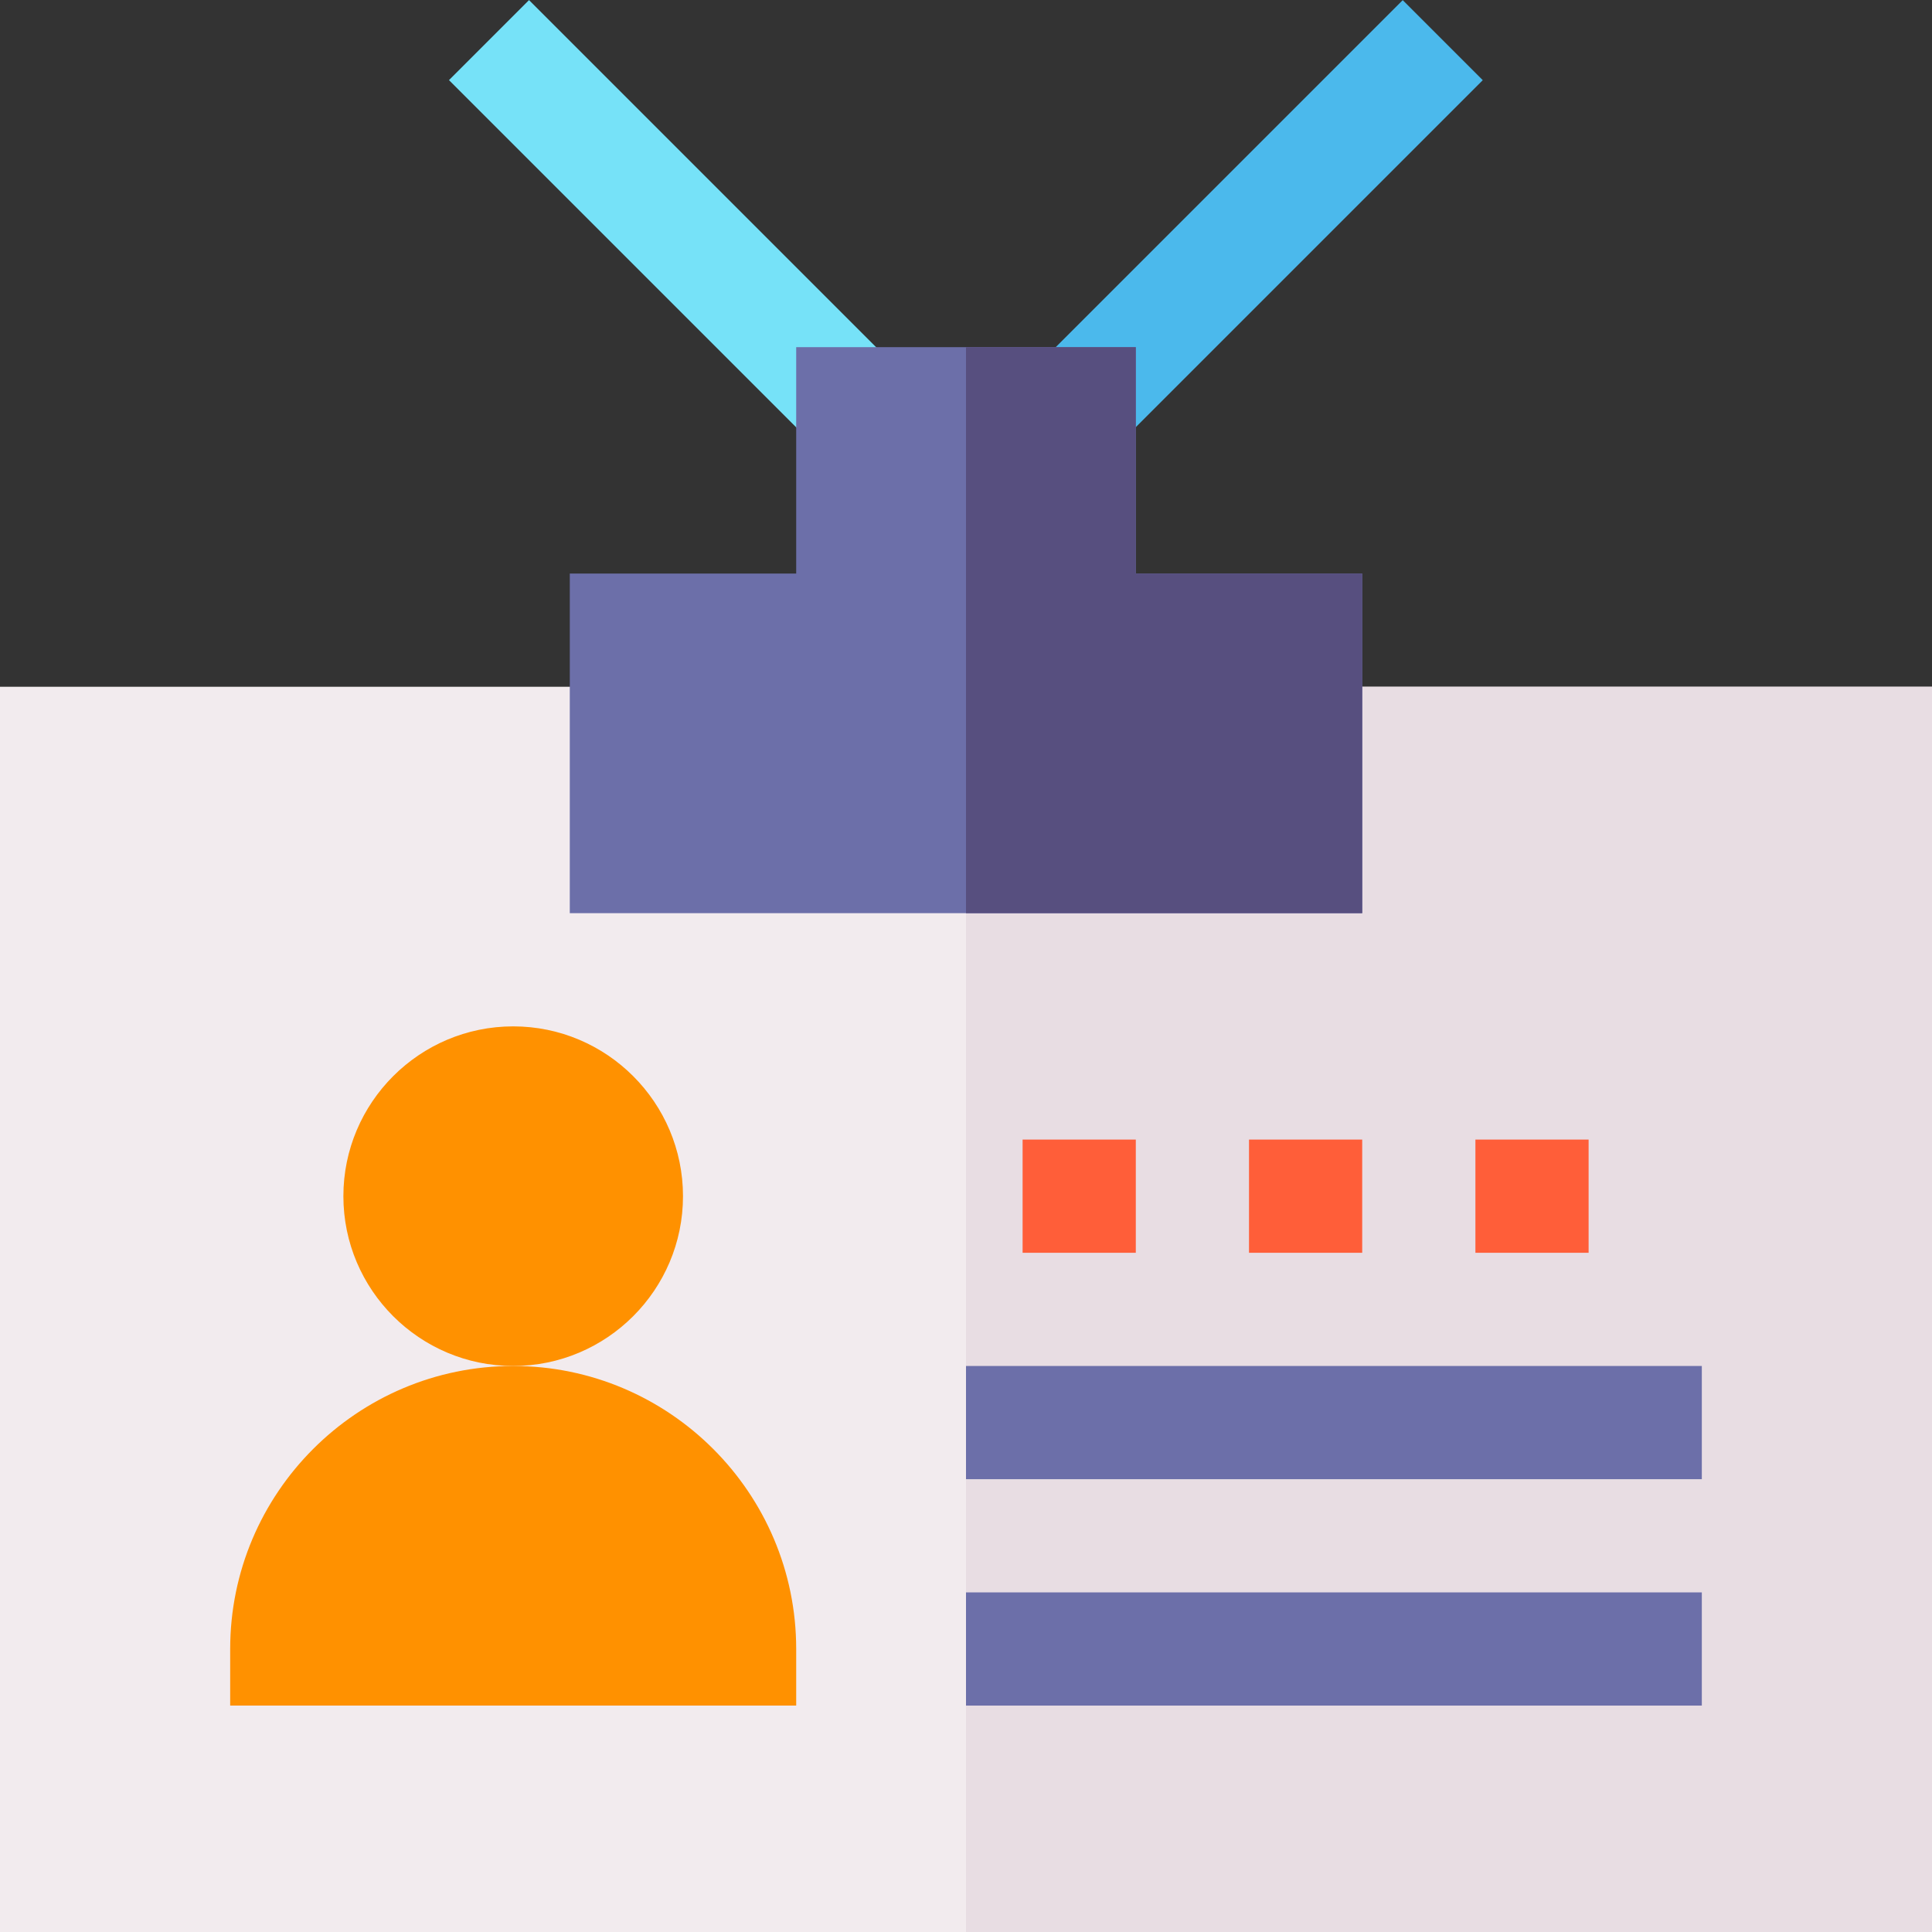 <svg id="Capa_1" enable-background="new 0 0 512 512" height="512" viewBox="0 0 512 512" width="512" xmlns="http://www.w3.org/2000/svg"><rect x="0" y="0" width="512" height="512" fill="#333333" stroke="none"/><path d="m162.804-9.356h30v136.318h-30z" fill="#76e2f8" transform="matrix(.707 -.707 .707 .707 10.498 142.95)"/><path d="m266.037 43.803h136.318v30h-136.318z" fill="#4bb9ec" transform="matrix(.707 -.707 .707 .707 56.304 253.535)"/><path d="m0 181.999h512v330h-512z" fill="#f2ebee"/><path d="m256 181.999h256v330h-256z" fill="#e8dde3"/><path d="m301 151.999v-60h-90v60h-60v90h210v-90z" fill="#6c6fa9"/><path d="m361 151.999v90h-105v-150h45v60z" fill="#574f7f"/><path d="m136 361.999c-24.813 0-45-20.187-45-45s20.187-45 45-45 45 20.187 45 45-20.187 45-45 45z" fill="#ff9100"/><path d="m211 451.999h-150v-15c0-41.355 33.645-75 75-75s75 33.645 75 75z" fill="#ff9100"/><path d="m256 421.999h195v30h-195z" fill="#6c6fa9"/><path d="m256 361.999h195v30h-195z" fill="#6c6fa9"/><g fill="#ff5e39"><path d="m271 301.999h30v30h-30z"/><path d="m331 301.999h30v30h-30z"/><path d="m391 301.999h30v30h-30z"/></g></svg>